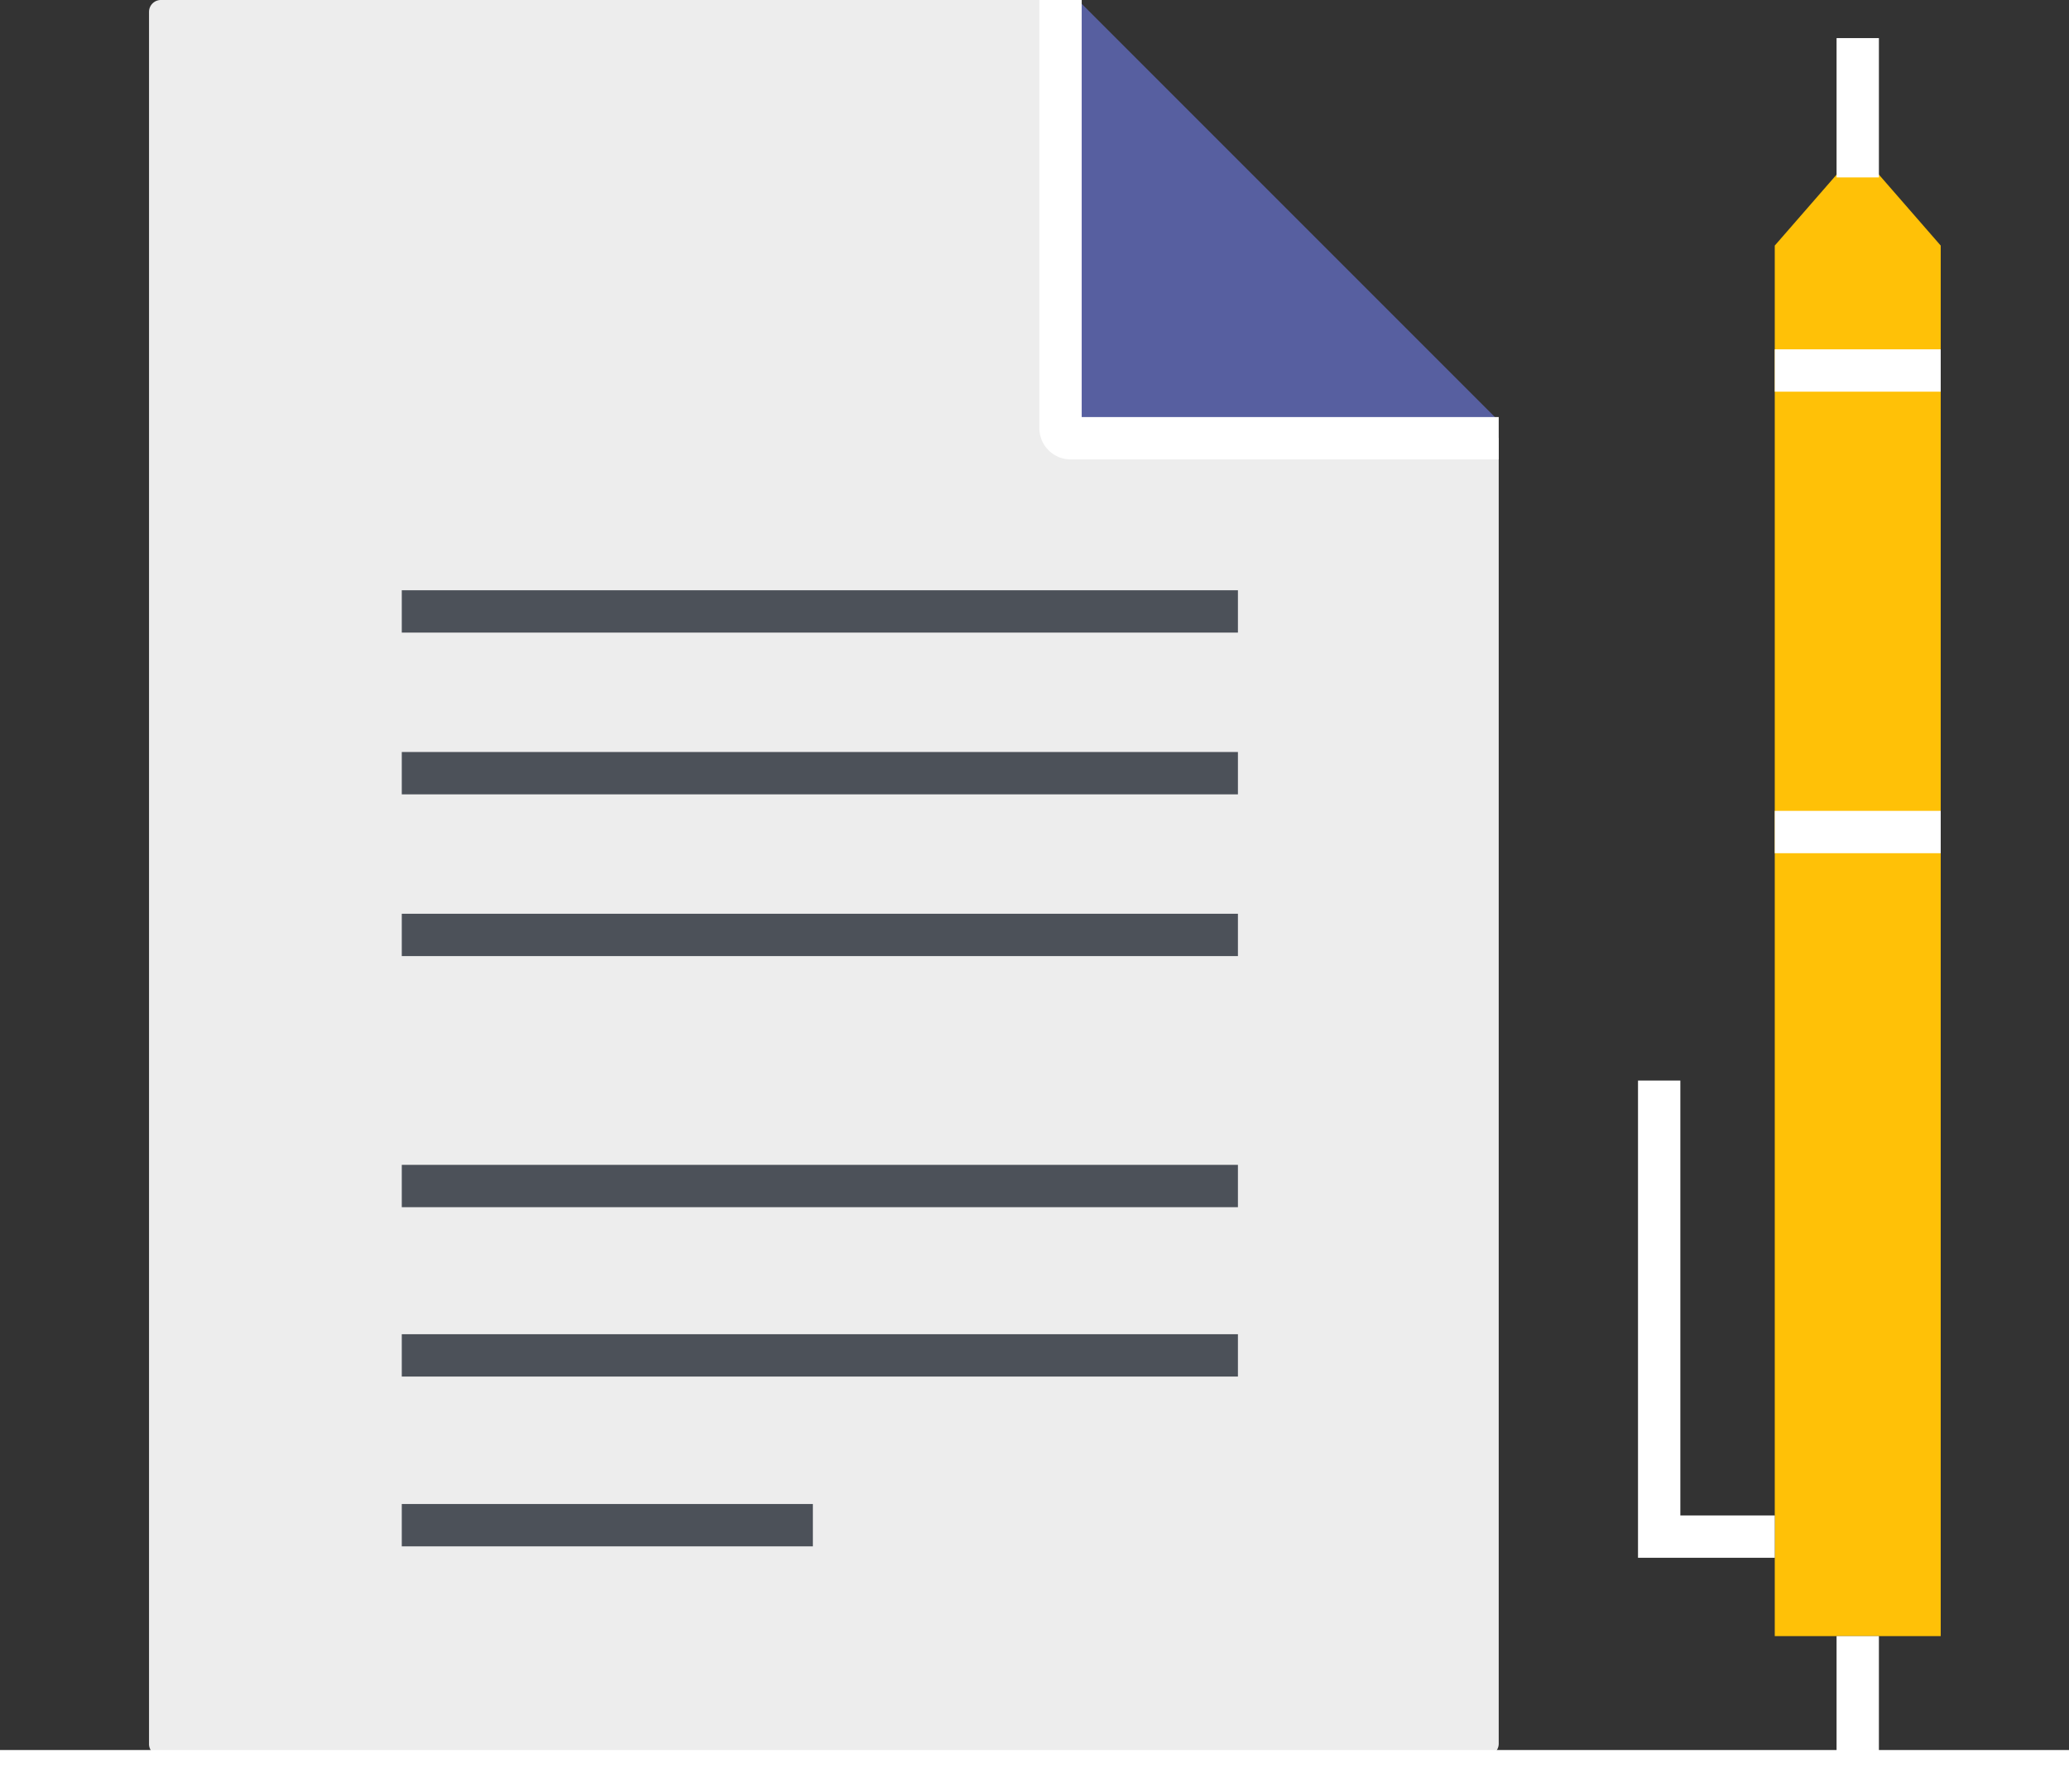 <svg xmlns="http://www.w3.org/2000/svg" viewBox="0 0 48.87 42.33"><rect x="0" y="0" width="48.87" height="42.33" fill="#333333" stroke="none"/><defs><style>.cls-1{fill:#ffc107;}.cls-2,.cls-5{fill:none;stroke-miterlimit:10;}.cls-2{stroke:#fff;}.cls-3{fill:#ededed;}.cls-4{fill:#575fa0;}.cls-5{stroke:#4c5159;}</style></defs><title>planning</title><g id="Layer_2" data-name="Layer 2"><g id="icons"><polygon class="cls-1" points="41.92 5.8 43.88 3.55 45.84 5.8 45.84 38.64 41.92 38.64 41.92 5.8"/><line class="cls-2" x1="43.88" y1="41.83" x2="43.88" y2="38.64"/><line class="cls-2" x1="43.88" y1="4.19" x2="43.88" y2="0.9"/><line class="cls-2" x1="45.84" y1="19.65" x2="41.92" y2="19.65"/><line class="cls-2" x1="45.84" y1="8.75" x2="41.92" y2="8.75"/><polyline class="cls-2" points="41.92 36.29 39.19 36.29 39.19 25.52"/><path class="cls-3" d="M25.05,0H3.8a.28.28,0,0,0-.28.28v40.9a.27.27,0,0,0,.28.28H35.12a.28.28,0,0,0,.28-.28V10.35Z"/><path class="cls-4" d="M25.54.08l-.49,10a.25.25,0,0,0,.24.25L35.4,9.94Z"/><path class="cls-2" d="M25.05,0V10.11a.24.24,0,0,0,.24.24H35.4"/><line class="cls-5" x1="9.49" y1="14.44" x2="29.24" y2="14.44"/><line class="cls-5" x1="9.49" y1="18.26" x2="29.24" y2="18.26"/><line class="cls-5" x1="9.49" y1="22.08" x2="29.24" y2="22.08"/><line class="cls-5" x1="9.49" y1="28.01" x2="29.24" y2="28.01"/><line class="cls-5" x1="9.49" y1="32.01" x2="29.24" y2="32.01"/><line class="cls-5" x1="9.49" y1="36.02" x2="19.2" y2="36.02"/><line class="cls-2" y1="41.83" x2="48.87" y2="41.83"/></g></g></svg>